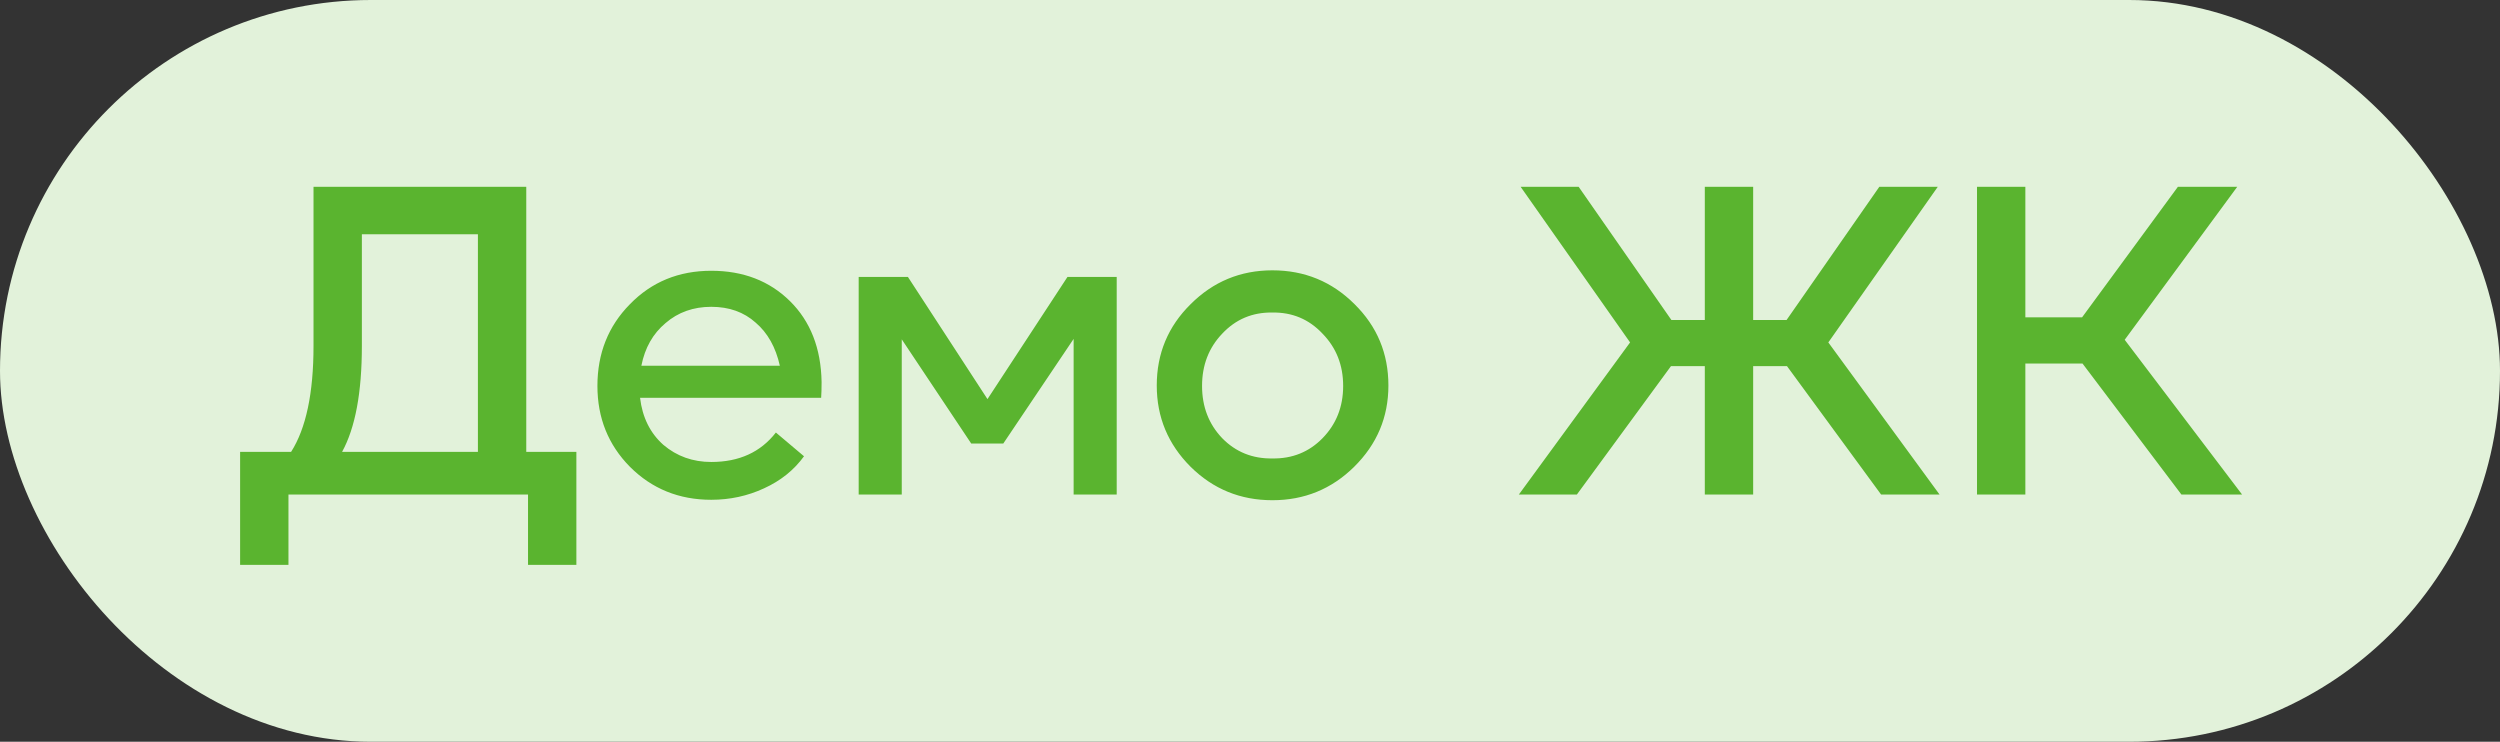 <?xml version="1.0" encoding="UTF-8"?> <svg xmlns="http://www.w3.org/2000/svg" width="91" height="27" viewBox="0 0 91 27" fill="none"><rect x="0" y="0" width="91" height="27" fill="#333333" stroke="none"/><rect width="91" height="27" rx="13.5" fill="#E2F2DA"></rect><path d="M8.74 20.56V16.448H10.596C11.14 15.595 11.412 14.309 11.412 12.592V6.8H19.156V16.448H20.98V20.56H19.22V18H10.5V20.56H8.74ZM12.452 16.448H17.396V8.528H13.172V12.592C13.172 14.288 12.932 15.573 12.452 16.448ZM25.89 9.856C27.052 9.856 28.007 10.224 28.754 10.96C29.5 11.696 29.884 12.677 29.906 13.904C29.906 14.149 29.9 14.341 29.89 14.48H23.298C23.383 15.195 23.666 15.765 24.146 16.192C24.636 16.608 25.218 16.816 25.89 16.816C26.903 16.816 27.687 16.459 28.242 15.744L29.266 16.608C28.903 17.109 28.418 17.499 27.81 17.776C27.212 18.053 26.572 18.192 25.89 18.192C24.716 18.192 23.73 17.792 22.93 16.992C22.14 16.192 21.746 15.211 21.746 14.048C21.746 12.864 22.14 11.872 22.93 11.072C23.719 10.261 24.706 9.856 25.89 9.856ZM27.506 11.744C27.079 11.36 26.54 11.168 25.89 11.168C25.239 11.168 24.684 11.365 24.226 11.76C23.767 12.144 23.474 12.661 23.346 13.312H28.386C28.236 12.64 27.943 12.117 27.506 11.744ZM40.648 10.08V18H39.08V12.336L36.52 16.144H35.352L32.824 12.352V18H31.256V10.08H33.048L35.944 14.528L38.856 10.08H40.648ZM49.291 16.992C48.469 17.803 47.477 18.208 46.315 18.208C45.152 18.208 44.16 17.803 43.339 16.992C42.517 16.171 42.106 15.184 42.106 14.032C42.106 12.869 42.517 11.883 43.339 11.072C44.16 10.251 45.152 9.84 46.315 9.84C47.488 9.84 48.485 10.251 49.306 11.072C50.128 11.883 50.538 12.869 50.538 14.032C50.538 15.184 50.123 16.171 49.291 16.992ZM46.315 16.688C47.04 16.699 47.648 16.453 48.139 15.952C48.64 15.44 48.891 14.805 48.891 14.048C48.891 13.291 48.64 12.656 48.139 12.144C47.648 11.621 47.04 11.365 46.315 11.376C45.589 11.365 44.981 11.621 44.49 12.144C44 12.656 43.755 13.291 43.755 14.048C43.755 14.805 44 15.44 44.49 15.952C44.981 16.453 45.589 16.699 46.315 16.688ZM55.287 18L59.335 12.464L55.351 6.8H57.463L60.839 11.648H62.055V6.8H63.815V11.648H65.031L68.407 6.8H70.535L66.551 12.464L70.599 18H68.471L65.047 13.328H63.815V18H62.055V13.328H60.823L57.399 18H55.287ZM71.963 18V6.8H73.723V11.552H75.787L79.275 6.8H81.435L77.339 12.368L81.611 18H79.403L75.803 13.232H73.723V18H71.963Z" fill="#5AB42F"></path></svg> 